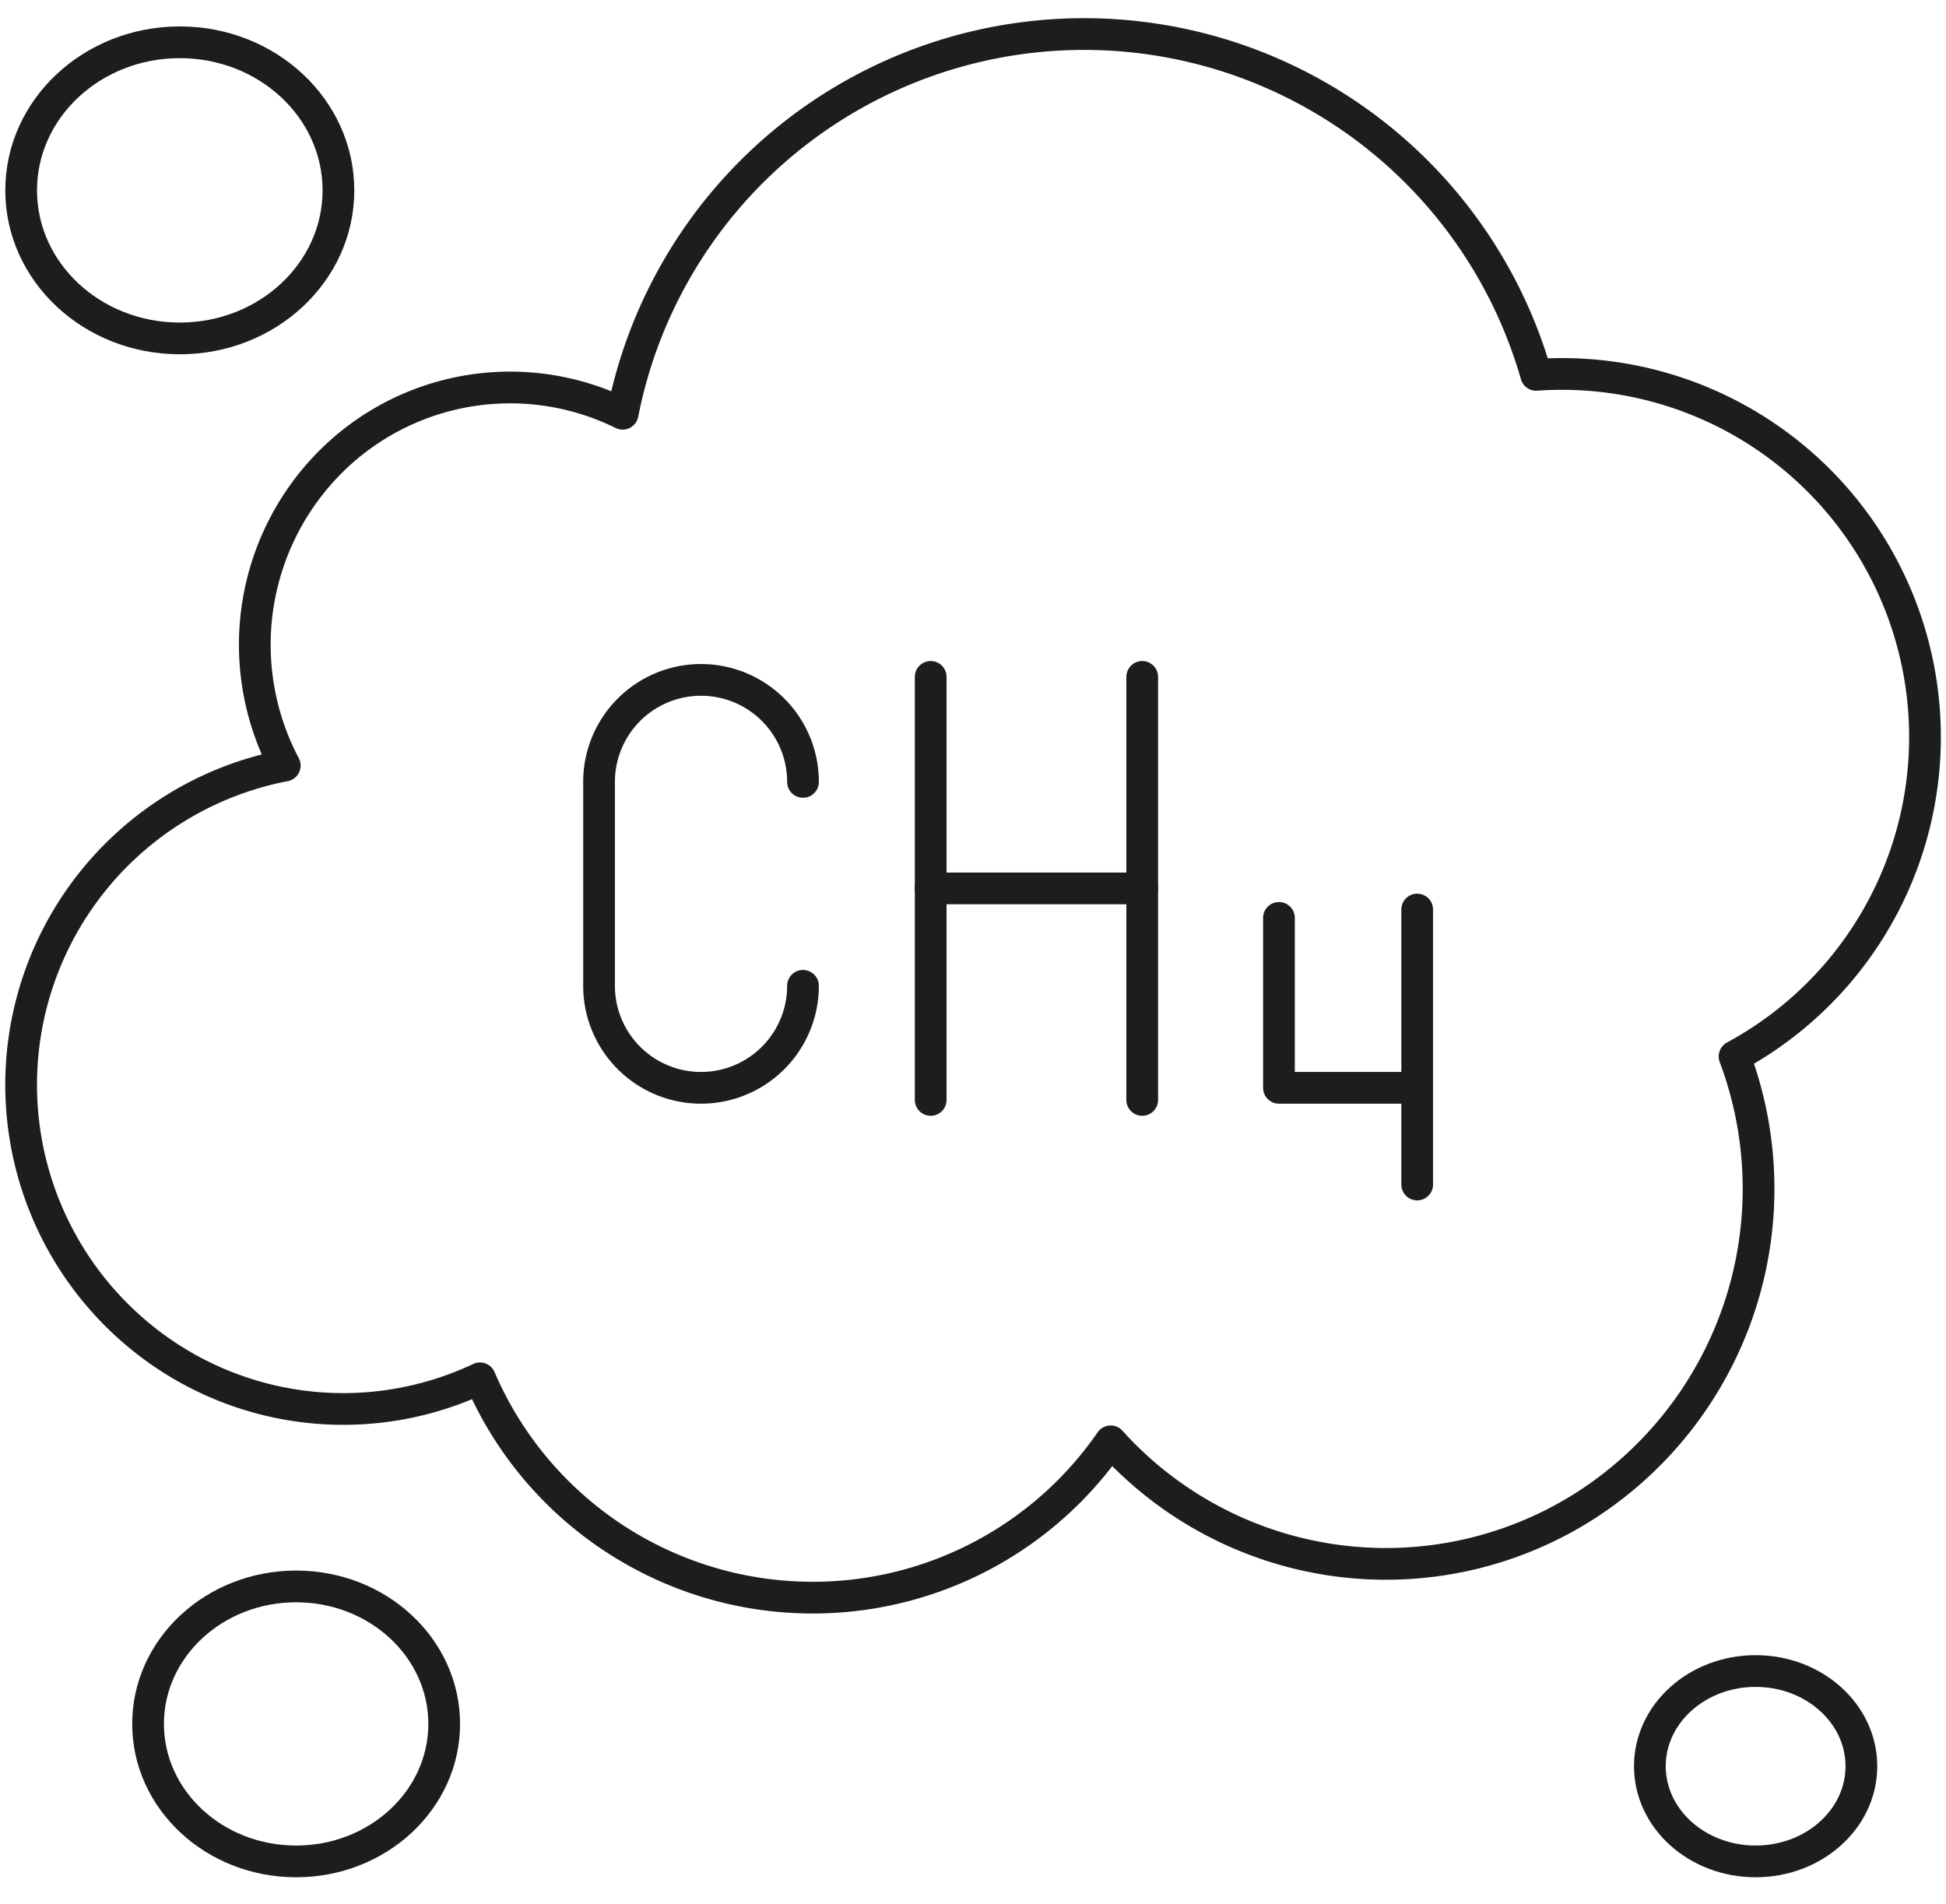 <?xml version="1.0" encoding="UTF-8"?> <svg xmlns="http://www.w3.org/2000/svg" xmlns:xlink="http://www.w3.org/1999/xlink" width="92" height="90" viewBox="0 0 92 90"><defs><clipPath id="clip-path"><rect id="Rectangle_140" data-name="Rectangle 140" width="92" height="90" transform="translate(0.277 0.332)" fill="none" stroke="#1d1d1b" stroke-width="1.5"></rect></clipPath></defs><g id="Groupe_102" data-name="Groupe 102" transform="translate(-0.622 0.024)"><line id="Ligne_22" data-name="Ligne 22" y1="20" transform="translate(44.622 31.976)" fill="none" stroke="#1d1d1b" stroke-linecap="round" stroke-linejoin="round" stroke-width="1.5"></line><line id="Ligne_23" data-name="Ligne 23" y2="20" transform="translate(54.622 31.976)" fill="none" stroke="#1d1d1b" stroke-linecap="round" stroke-linejoin="round" stroke-width="1.5"></line><line id="Ligne_24" data-name="Ligne 24" x1="10" transform="translate(44.622 41.976)" fill="none" stroke="#1d1d1b" stroke-linecap="round" stroke-linejoin="round" stroke-width="1.5"></line><g id="Groupe_101" data-name="Groupe 101" transform="translate(0.345 -0.357)"><g id="Groupe_100" data-name="Groupe 100" clip-path="url(#clip-path)"><path id="Tracé_292" data-name="Tracé 292" d="M99.636,114.462a4.821,4.821,0,0,1-9.642,0V104.82a4.821,4.821,0,0,1,9.642,0" transform="translate(-61.396 -67.523)" fill="none" stroke="#1d1d1b" stroke-linecap="round" stroke-linejoin="round" stroke-width="1.5"></path><line id="Ligne_25" data-name="Ligne 25" y2="13" transform="translate(67.277 43.332)" fill="none" stroke="#1d1d1b" stroke-linecap="round" stroke-linejoin="round" stroke-width="1.5"></line><path id="Tracé_293" data-name="Tracé 293" d="M196.426,143.034H190V135" transform="translate(-129.259 -91.274)" fill="none" stroke="#1d1d1b" stroke-linecap="round" stroke-linejoin="round" stroke-width="1.5"></path><path id="Tracé_294" data-name="Tracé 294" d="M33.432,22.949a22.232,22.232,0,0,1,43.189-1.838A17.165,17.165,0,0,1,86,53.333a17.8,17.8,0,0,1-7.28,21.378A17.515,17.515,0,0,1,56.505,71.53a17.12,17.12,0,0,1-29.818-2.98,15.135,15.135,0,0,1-16.2-2.1,15.37,15.37,0,0,1,6.971-26.868,12.232,12.232,0,0,1,1.98-14.171A12.012,12.012,0,0,1,33.432,22.949Z" transform="translate(-3.719 -3.056)" fill="none" stroke="#1d1d1b" stroke-linecap="round" stroke-linejoin="round" stroke-width="1.5"></path><ellipse id="Ellipse_1" data-name="Ellipse 1" cx="5" cy="4.5" rx="5" ry="4.5" transform="translate(78.277 79.332)" fill="none" stroke="#1d1d1b" stroke-linecap="round" stroke-linejoin="round" stroke-width="1.5"></ellipse><ellipse id="Ellipse_2" data-name="Ellipse 2" cx="7" cy="6.5" rx="7" ry="6.5" transform="translate(7.277 75.332)" fill="none" stroke="#1d1d1b" stroke-linecap="round" stroke-linejoin="round" stroke-width="1.5"></ellipse><ellipse id="Ellipse_3" data-name="Ellipse 3" cx="7.5" cy="7" rx="7.5" ry="7" transform="translate(1.277 2.332)" fill="none" stroke="#1d1d1b" stroke-linecap="round" stroke-linejoin="round" stroke-width="1.5"></ellipse></g></g></g></svg> 